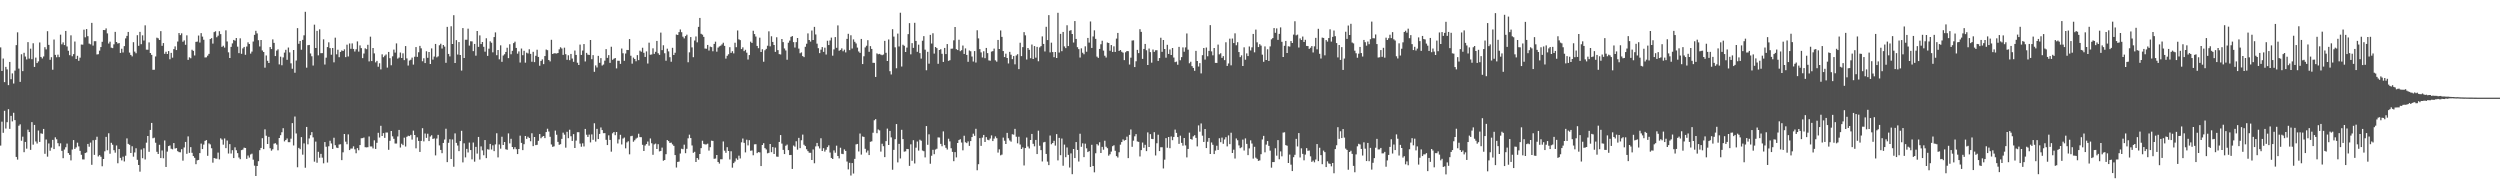 <svg xmlns="http://www.w3.org/2000/svg" width="1920" height="150"><path fill="#4f4f4f" d="M0 36.385h1v75.42H0zM1 54.474h1v38.972H1zM2 44.936h1v57.038H2zM3 63.057h1v22.053H3zM4 51.361h1v47.34H4zM5 53.275h1v40.574H5zM6 65.401h1v18.441H6zM7 47.548h1v51.403H7zM8 60.837h1v28.16H8zM9 56.387h1v36.86H9zM10 64.142h1v22.463H10zM11 54.206h1v38.054H11zM12 34.637h1v85.912H12zM13 24.806h1v97.78H13zM14 52.695h1v43.859H14zM15 62.872h1v32.623H15zM16 41.677h1v66.406H16zM17 54.62h1v50.355H17zM18 40.533h1v76.347H18zM19 43.437h1v65.569H19zM20 45.68h1v68.494H20zM21 32.375h1v67.223H21zM22 44.994h1v56.429H22zM23 37.36h1v77.746H23zM24 45.449h1v48.343H24zM25 33.213h1v77.917H25zM26 51.391h1v44.555H26zM27 44.243h1v64.381H27zM28 48.454h1v61.795H28zM29 47.159h1v53.081H29zM30 32.62h1v76.409H30zM31 43.705h1v58.682H31zM32 44.923h1v57.826H32zM33 43.341h1v55.672H33zM34 36.234h1v81.877H34zM35 37.942h1v69.238H35zM36 23.957h1v96.379H36zM37 34.458h1v75.731H37zM38 45.941h1v69.84H38zM39 43.95h1v69.4H39zM40 53.558h1v53.855H40zM41 30.347h1v84.145H41zM42 42.142h1v63.344H42zM43 43.961h1v62.994H43zM44 42.009h1v67.961H44zM45 43.87h1v68.441H45zM46 26.608h1v83.49H46zM47 34.058h1v81.788H47zM48 32.577h1v88.895H48zM49 34.614h1v80.233H49zM50 23.758h1v89.347H50zM51 35.667h1v74.644H51zM52 38.953h1v78.588H52zM53 42.377h1v76.555H53zM54 27.145h1v96.063H54zM55 43.222h1v71.641H55zM56 41.583h1v65.969H56zM57 31.892h1v82.511H57zM58 45.3h1v67.908H58zM59 42.849h1v66.704H59zM60 46.696h1v65.75H60zM61 44.291h1v71.586H61zM62 34.218h1v84.672H62zM63 34.289h1v88.148H63zM64 22.808h1v99.668H64zM65 28.688h1v88.888H65zM66 22.327h1v94.733H66zM67 27.809h1v82.735H67zM68 33.488h1v79.178H68zM69 34.039h1v75.498H69zM70 17.578h1v108.991H70zM71 35.012h1v72.692H71zM72 31.631h1v87.32H72zM73 31.618h1v75.818H73zM74 41.812h1v63.214H74zM75 41.608h1v78.56H75zM76 38.903h1v80.245H76zM77 36.161h1v84.218H77zM78 32.128h1v95.548H78zM79 23.044h1v99.068H79zM80 23.14h1v93.099H80zM81 21.824h1v83.298H81zM82 25.648h1v89.732H82zM83 33.447h1v68.878H83zM84 31.982h1v86.081H84zM85 36.598h1v73.069H85zM86 36.96h1v74.191H86zM87 34.03h1v81.302H87zM88 24.488h1v92.772H88zM89 32.272h1v79.421H89zM90 33.444h1v91.957H90zM91 33.071h1v81.426H91zM92 40.629h1v80.63H92zM93 37.443h1v85.763H93zM94 40.276h1v80.028H94zM95 35.41h1v88.593H95zM96 29.466h1v90.151H96zM97 27.544h1v78.761H97zM98 24.504h1v86.008H98zM99 40.375h1v70.842H99zM100 42.199h1v75.324H100zM101 43.336h1v68.998H101zM102 32.401h1v87.899H102zM103 39.615h1v77.464H103zM104 40.915h1v72.944H104zM105 27.058h1v95.656H105zM106 35.159h1v91.543H106zM107 24.474h1v107.361H107zM108 33.934h1v80.906H108zM109 27.118h1v94.379H109zM110 31.121h1v82.772H110zM111 19.453h1v103.039H111zM112 38.132h1v71.458H112zM113 38.2h1v66.267H113zM114 32.579h1v84.017H114zM115 40.695h1v59.119H115zM116 42.114h1v52.298H116zM117 53.59h1v52.612H117zM118 53.535h1v52.17H118zM119 43.364h1v66.242H119zM120 28.938h1v87.633H120zM121 29.45h1v88.817H121zM122 30.707h1v80.481H122zM123 23.891h1v97.51H123zM124 35.17h1v80.398H124zM125 33.051h1v88.496H125zM126 41.295h1v66.58H126zM127 39.752h1v88.478H127zM128 41.467h1v74.942H128zM129 39.221h1v72.937H129zM130 45.504h1v66.196H130zM131 40.59h1v73.655H131zM132 44.284h1v70.385H132zM133 37.754h1v72.11H133zM134 35.644h1v78.407H134zM135 38.438h1v75.262H135zM136 31.881h1v84.241H136zM137 25.42h1v91.421H137zM138 26.978h1v89.998H138zM139 25.6h1v88.974H139zM140 32.064h1v91.332H140zM141 31.032h1v82.238H141zM142 34.415h1v74.589H142zM143 27.145h1v90.986H143zM144 45.955h1v58.785H144zM145 44.053h1v73.363H145zM146 44.769h1v68.229H146zM147 38.189h1v79.144H147zM148 39.07h1v80.808H148zM149 42.593h1v78.606H149zM150 32.142h1v93.967H150zM151 31.938h1v91.211H151zM152 27.315h1v95.53H152zM153 32.684h1v84.896H153zM154 25.438h1v84.859H154zM155 28.13h1v86.361H155zM156 30.519h1v80.515H156zM157 44.112h1v64.076H157zM158 44.03h1v63.539H158zM159 42.757h1v76.88H159zM160 41.354h1v68.794H160zM161 30.004h1v80.886H161zM162 29.299h1v84.557H162zM163 33.511h1v91.424H163zM164 24.703h1v96.624H164zM165 24.021h1v97.757H165zM166 28.613h1v93.317H166zM167 27.377h1v89.826H167zM168 23.969h1v98.45H168zM169 26.234h1v80.007H169zM170 35.996h1v71.234H170zM171 35.131h1v75.985H171zM172 36.566h1v69.766H172zM173 23.286h1v90.503H173zM174 31.853h1v76.065H174zM175 40.201h1v77.709H175zM176 44.531h1v66.143H176zM177 36.015h1v81.872H177zM178 33.309h1v82.028H178zM179 30.677h1v90.719H179zM180 31.231h1v81.934H180zM181 29.196h1v86.221H181zM182 35.857h1v81.772H182zM183 40.81h1v80.197H183zM184 29.457h1v92.786H184zM185 41.331h1v73.969H185zM186 37.173h1v77.746H186zM187 36.047h1v77.363H187zM188 42.073h1v71.605H188zM189 35.735h1v86.256H189zM190 32.508h1v86.924H190zM191 33.801h1v87.217H191zM192 41.151h1v77.492H192zM193 39.633h1v78.37H193zM194 31.915h1v90.712H194zM195 26.775h1v100.442H195zM196 23.669h1v111.499H196zM197 25.662h1v101.849H197zM198 30.849h1v92.953H198zM199 35.687h1v79.641H199zM200 30.707h1v82.911H200zM201 38.759h1v67.361H201zM202 39.958h1v74.559H202zM203 51.981h1v47.327H203zM204 42.609h1v61.646H204zM205 46.699h1v63.887H205zM206 48.376h1v56.72H206zM207 36.172h1v77.677H207zM208 37.692h1v78.029H208zM209 30.281h1v84.379H209zM210 32.904h1v77.439H210zM211 43.066h1v66.931H211zM212 38.857h1v72.209H212zM213 37.868h1v77.567H213zM214 49.466h1v56.537H214zM215 43.499h1v60.348H215zM216 50.116h1v51.474H216zM217 44.062h1v54.388H217zM218 40.377h1v68.199H218zM219 38.239h1v69.295H219zM220 45.93h1v60.403H220zM221 36.488h1v72.721H221zM222 40.256h1v68.968H222zM223 48.649h1v57.826H223zM224 52.805h1v41.753H224zM225 38.39h1v73.337H225zM226 55.859h1v33.619H226zM227 46.47h1v56.024H227zM228 21.613h1v106.835H228zM229 33.618h1v79.956H229zM230 31.416h1v83.179H230zM231 38.219h1v67.116H231zM232 30.629h1v88.155H232zM233 27.134h1v83.007H233zM234 9.041h1v119.796H234zM235 51.965h1v45.544H235zM236 34.731h1v76.113H236zM237 34.534h1v71.794H237zM238 41.041h1v62.813H238zM239 43.199h1v58.299H239zM240 50.311h1v55.226H240zM241 18.938h1v105.228H241zM242 36.855h1v71.886H242zM243 23.694h1v101.298H243zM244 42.506h1v74.063H244zM245 22.536h1v98.597H245zM246 40.853h1v77.292H246zM247 40.814h1v80.295H247zM248 30.219h1v95.221H248zM249 49.557h1v59.545H249zM250 44.275h1v68.402H250zM251 36.14h1v88.696H251zM252 32.531h1v79.824H252zM253 36.942h1v71.135H253zM254 42.027h1v68.174H254zM255 36.852h1v77.535H255zM256 47.848h1v57.947H256zM257 28.924h1v82.566H257zM258 41.709h1v71.65H258zM259 38.21h1v75.512H259zM260 43.952h1v67.059H260zM261 39.883h1v70.929H261zM262 38.711h1v84.271H262zM263 39.189h1v77.81H263zM264 37.889h1v65.006H264zM265 43.886h1v64.93H265zM266 34.323h1v76.464H266zM267 43.366h1v59.863H267zM268 33.382h1v81.861H268zM269 37.466h1v76.647H269zM270 33.311h1v80.776H270zM271 37.58h1v74.811H271zM272 39.56h1v75.113H272zM273 37.814h1v79.89H273zM274 31.799h1v81.987H274zM275 39.635h1v75.768H275zM276 34.847h1v76.551H276zM277 36.942h1v69.231H277zM278 44.671h1v61.435H278zM279 41.128h1v64.5H279zM280 37.095h1v75.953H280zM281 37.766h1v75.447H281zM282 34.394h1v78.65H282zM283 47.147h1v57.675H283zM284 28.139h1v84.342H284zM285 46.886h1v65.585H285zM286 36.864h1v77.128H286zM287 41.011h1v66.773H287zM288 47.942h1v66.446H288zM289 46.733h1v62.937H289zM290 51.242h1v50.735H290zM291 48.603h1v57.031H291zM292 53.275h1v43.349H292zM293 41.714h1v62.721H293zM294 43.95h1v58.306H294zM295 42.737h1v63.147H295zM296 41.812h1v60H296zM297 51.908h1v49.867H297zM298 39.876h1v75.15H298zM299 44.675h1v63.458H299zM300 50.116h1v50.472H300zM301 43.24h1v61.481H301zM302 38.084h1v68.51H302zM303 40.405h1v69.819H303zM304 33.314h1v76.926H304zM305 45.007h1v59.796H305zM306 44.209h1v55.587H306zM307 40.343h1v72.987H307zM308 44.563h1v65.818H308zM309 40.97h1v70.474H309zM310 46.198h1v59.551H310zM311 35.383h1v77.166H311zM312 44.854h1v60.215H312zM313 50.354h1v53.882H313zM314 46.504h1v58.045H314zM315 45.852h1v57.739H315zM316 44.245h1v62.948H316zM317 49.631h1v50.648H317zM318 43.559h1v60.117H318zM319 36.134h1v77.771H319zM320 43.694h1v61.797H320zM321 40.148h1v68.107H321zM322 35.223h1v81.456H322zM323 37.095h1v71.144H323zM324 47.065h1v51.373H324zM325 44.73h1v63.882H325zM326 48.425h1v54.154H326zM327 39.352h1v66.512H327zM328 44.392h1v58.311H328zM329 39.942h1v68.391H329zM330 49.141h1v55.72H330zM331 37.161h1v66.741H331zM332 45.788h1v60.918H332zM333 43.405h1v62.911H333zM334 33.73h1v85.628H334zM335 44.044h1v62.328H335zM336 43.286h1v60.314H336zM337 34.753h1v76.915H337zM338 33.563h1v81.561H338zM339 37.257h1v80.41H339zM340 34.57h1v75.198H340zM341 35.815h1v71.332H341zM342 48.248h1v50.613H342zM343 20.659h1v103.877H343zM344 41.432h1v68.251H344zM345 43.291h1v63.687H345zM346 20.16h1v101.943H346zM347 33.804h1v73.321H347zM348 11.648h1v116.425H348zM349 48.374h1v54.07H349zM350 30.833h1v78.89H350zM351 41.862h1v69.925H351zM352 32.311h1v83.758H352zM353 42.249h1v66.114H353zM354 54.238h1v46.198H354zM355 21.579h1v103.149H355zM356 44.554h1v65.507H356zM357 30.537h1v90.33H357zM358 30.535h1v83.795H358zM359 22.005h1v95.109H359zM360 35.021h1v74.477H360zM361 31.691h1v83.555H361zM362 31.783h1v90.6H362zM363 39.294h1v70.146H363zM364 33.723h1v90.456H364zM365 42.776h1v70.028H365zM366 23.799h1v94.156H366zM367 35.973h1v69.206H367zM368 27.182h1v95.34H368zM369 33.868h1v78.556H369zM370 32.247h1v83.278H370zM371 35.955h1v83.291H371zM372 39.674h1v67.892H372zM373 29.379h1v92.058H373zM374 42.915h1v71.701H374zM375 37.39h1v77.53H375zM376 31.746h1v78.775H376zM377 32.831h1v82.007H377zM378 40.185h1v71.447H378zM379 28.452h1v87.608H379zM380 24.863h1v86.035H380zM381 42.391h1v59.968H381zM382 38.39h1v82.477H382zM383 45.573h1v65.39H383zM384 34.82h1v79.366H384zM385 47.466h1v57.535H385zM386 42.659h1v68.693H386zM387 41.693h1v67.366H387zM388 39.867h1v74.763H388zM389 36.674h1v78.396H389zM390 44.655h1v57.78H390zM391 33.975h1v76.148H391zM392 41.7h1v64.903H392zM393 39.017h1v73.875H393zM394 33.108h1v81.485H394zM395 32.025h1v81.005H395zM396 36.82h1v77.757H396zM397 41.233h1v77.07H397zM398 39.455h1v74.983H398zM399 48.045h1v56.173H399zM400 37.285h1v72.447H400zM401 42.384h1v72.912H401zM402 39.031h1v71.728H402zM403 48.106h1v56.365H403zM404 40.439h1v66.191H404zM405 41.066h1v63.967H405zM406 37.82h1v68.162H406zM407 41.375h1v67.137H407zM408 47.404h1v54.942H408zM409 39.775h1v72.461H409zM410 47.708h1v57.501H410zM411 42.849h1v68.592H411zM412 38.184h1v73.014H412zM413 43.737h1v64.388H413zM414 50.466h1v52.506H414zM415 46.797h1v59.405H415zM416 45.628h1v59.368H416zM417 49.253h1v55.205H417zM418 43.034h1v63.058H418zM419 38.042h1v63.371H419zM420 38.564h1v60.32H420zM421 46.083h1v54.916H421zM422 47.168h1v57.874H422zM423 30.558h1v80.412H423zM424 41.471h1v71.339H424zM425 40.903h1v71.49H425zM426 40.938h1v59.382H426zM427 41.119h1v62.332H427zM428 40.688h1v68.283H428zM429 37.882h1v73.31H429zM430 36.28h1v74.479H430zM431 37.198h1v69.43H431zM432 42.13h1v59.734H432zM433 36.633h1v66.814H433zM434 41.65h1v71.776H434zM435 45.927h1v55.306H435zM436 42.419h1v63.733H436zM437 46.22h1v53.39H437zM438 41.423h1v63.207H438zM439 44.948h1v63.296H439zM440 47.44h1v55.571H440zM441 38.823h1v74.834H441zM442 42.201h1v65.798H442zM443 48.205h1v53.349H443zM444 49.937h1v51.6H444zM445 34.25h1v76.054H445zM446 42.206h1v70.508H446zM447 38.811h1v71.259H447zM448 33.838h1v78.659H448zM449 47.191h1v51.84H449zM450 40.611h1v62.87H450zM451 41.915h1v63.25H451zM452 42.247h1v61.115H452zM453 30.716h1v78.668H453zM454 45.49h1v57.748H454zM455 42.323h1v65.058H455zM456 55.156h1v39.512H456zM457 50.208h1v58.558H457zM458 51.801h1v47.192H458zM459 42.899h1v63.921H459zM460 48.255h1v54.624H460zM461 44.65h1v53.22H461zM462 50.331h1v49.563H462zM463 49.571h1v52.749H463zM464 46.587h1v55.647H464zM465 37.729h1v69.645H465zM466 44.437h1v66.993H466zM467 42.343h1v61.579H467zM468 48.303h1v59.185H468zM469 35.893h1v80.613H469zM470 45.905h1v56.505H470zM471 45.09h1v56.299H471zM472 44.527h1v59.29H472zM473 52.551h1v48.824H473zM474 46.637h1v63.539H474zM475 46.674h1v60.375H475zM476 49.075h1v54.44H476zM477 37.285h1v73.674H477zM478 40.887h1v65.498H478zM479 46.703h1v58.911H479zM480 41.116h1v72.797H480zM481 38.347h1v71.007H481zM482 38.452h1v70.032H482zM483 29.995h1v88.544H483zM484 42.808h1v61.785H484zM485 48.912h1v55.393H485zM486 44.222h1v64.635H486zM487 45.293h1v62.44H487zM488 47.058h1v59.368H488zM489 42.339h1v63.365H489zM490 46.161h1v56.571H490zM491 38.901h1v66.422H491zM492 39.729h1v65.633H492zM493 36.671h1v74.55H493zM494 40.553h1v75.413H494zM495 43.735h1v68.02H495zM496 39.498h1v71.128H496zM497 48.775h1v59.936H497zM498 32.787h1v79.1H498zM499 42.059h1v64.294H499zM500 41.824h1v68.19H500zM501 37.097h1v81.79H501zM502 41.366h1v69.54H502zM503 39.791h1v70.49H503zM504 31.448h1v82.991H504zM505 40.906h1v69.819H505zM506 42.146h1v74.122H506zM507 25.051h1v90.842H507zM508 38.525h1v74.852H508zM509 34.747h1v88.702H509zM510 40.89h1v82.01H510zM511 46.648h1v71.788H511zM512 37.37h1v70.224H512zM513 39.489h1v68.904H513zM514 43.934h1v65.827H514zM515 47.427h1v62.085H515zM516 36.72h1v74.175H516zM517 42.265h1v69.753H517zM518 40.503h1v78.563H518zM519 26.5h1v102.188H519zM520 26.873h1v97.475H520zM521 24.683h1v99.448H521zM522 22.639h1v95.294H522zM523 24.744h1v89.487H523zM524 28.18h1v86.409H524zM525 29.505h1v81.618H525zM526 27.699h1v89.945H526zM527 26.61h1v87.674H527zM528 47.813h1v58.407H528zM529 40.201h1v63.22H529zM530 28.482h1v77.528H530zM531 36.388h1v75.342H531zM532 43.954h1v73.39H532zM533 31.11h1v85.47H533zM534 28.004h1v96.402H534zM535 32.522h1v88.819H535zM536 20.625h1v102.007H536zM537 13.788h1v104.47H537zM538 25.941h1v87.835H538zM539 26.633h1v81.446H539zM540 28.29h1v82.225H540zM541 37.262h1v73.683H541zM542 37.408h1v73.516H542zM543 34.513h1v75.811H543zM544 38.811h1v76.873H544zM545 35.781h1v77.26H545zM546 36.193h1v71.831H546zM547 39.393h1v68.865H547zM548 33.739h1v88.206H548zM549 31.991h1v89.762H549zM550 39.706h1v79.339H550zM551 36.557h1v87.883H551zM552 35.614h1v90.016H552zM553 35.074h1v87.267H553zM554 34.122h1v88.203H554zM555 32.813h1v75.816H555zM556 35.234h1v80.499H556zM557 45.028h1v72.305H557zM558 42.851h1v70.206H558zM559 41.67h1v74.301H559zM560 36.255h1v86.198H560zM561 40.578h1v75.592H561zM562 39.297h1v89.472H562zM563 41.032h1v84.267H563zM564 32.824h1v91.25H564zM565 36.23h1v85.441H565zM566 23.415h1v99.295H566zM567 30.192h1v89.377H567zM568 30.824h1v90.888H568zM569 37.676h1v71.611H569zM570 36.353h1v70.034H570zM571 39.262h1v70.449H571zM572 38.258h1v78.801H572zM573 40.43h1v66.905H573zM574 45.728h1v65.924H574zM575 42.268h1v65.411H575zM576 32.007h1v83.758H576zM577 32.984h1v82.559H577zM578 23.607h1v95.64H578zM579 26.15h1v84.699H579zM580 28.049h1v82.678H580zM581 35.298h1v82.303H581zM582 37.029h1v79.744H582zM583 28.919h1v88.123H583zM584 39.928h1v87.618H584zM585 37.841h1v73.504H585zM586 47.42h1v62.55H586zM587 38.58h1v75.166H587zM588 37.539h1v77.269H588zM589 35.14h1v82.637H589zM590 24.072h1v93.296H590zM591 35.596h1v75.003H591zM592 27.857h1v89.039H592zM593 32.188h1v80.735H593zM594 34.57h1v83.681H594zM595 39.816h1v73.527H595zM596 28.619h1v91.646H596zM597 38.5h1v81.918H597zM598 41.586h1v67.434H598zM599 41.849h1v61.881H599zM600 29.963h1v80.345H600zM601 32.355h1v82.74H601zM602 37.216h1v81.112H602zM603 38.757h1v73.182H603zM604 45.895h1v65.166H604zM605 32.835h1v82.442H605zM606 31.174h1v87.924H606zM607 28.333h1v90.664H607zM608 27.704h1v102.017H608zM609 32.357h1v79.4H609zM610 36.532h1v76.13H610zM611 32.364h1v76.12H611zM612 29.169h1v85.791H612zM613 37.347h1v68.533H613zM614 40.892h1v72.85H614zM615 40.26h1v67.452H615zM616 43.046h1v60.309H616zM617 43.856h1v67.313H617zM618 35.928h1v76.235H618zM619 33.563h1v81.089H619zM620 25.648h1v90.432H620zM621 30.702h1v86.585H621zM622 31.952h1v85.399H622zM623 23.442h1v99.421H623zM624 30.723h1v84.09H624zM625 20.618h1v104.761H625zM626 26.452h1v85.967H626zM627 33.543h1v76.23H627zM628 36.996h1v75.317H628zM629 40.819h1v73.204H629zM630 38.159h1v68.006H630zM631 36.145h1v79.817H631zM632 39.853h1v73.948H632zM633 36.587h1v79.835H633zM634 41.899h1v73.085H634zM635 31.288h1v81.705H635zM636 34.593h1v77.02H636zM637 31.073h1v86.075H637zM638 28.892h1v92.383H638zM639 42.764h1v79.357H639zM640 37.939h1v77.558H640zM641 28.482h1v88.833H641zM642 36.731h1v75.15H642zM643 19.526h1v100.258H643zM644 38.951h1v82.703H644zM645 38.372h1v75.077H645zM646 37.143h1v80.977H646zM647 39.349h1v79.048H647zM648 38.129h1v76.599H648zM649 40.244h1v75.686H649zM650 29.871h1v94.186H650zM651 25.955h1v104.147H651zM652 38.505h1v86.528H652zM653 27.093h1v107.714H653zM654 37.248h1v87.993H654zM655 30.238h1v103.038H655zM656 32.124h1v89.874H656zM657 33.369h1v77.546H657zM658 36.55h1v73.971H658zM659 39.523h1v76.796H659zM660 40.581h1v61.968H660zM661 29.892h1v88.83H661zM662 49.184h1v55.633H662zM663 43.224h1v61.936H663zM664 36.404h1v77.887H664zM665 35.108h1v82.019H665zM666 30.89h1v84.699H666zM667 39.803h1v79.284H667zM668 35.408h1v73.479H668zM669 37.587h1v70.961H669zM670 48.253h1v53.69H670zM671 48.257h1v44.099H671zM672 59.106h1v32.399H672zM673 41.018h1v61.273H673zM674 41.689h1v57.759H674zM675 41.345h1v58.814H675zM676 41.938h1v74.516H676zM677 42.398h1v67.979H677zM678 41.872h1v70.41H678zM679 31.389h1v89.293H679zM680 40.565h1v67.835H680zM681 46.852h1v51.939H681zM682 30.329h1v81.016H682zM683 54.7h1v45.873H683zM684 57.17h1v48.336H684zM685 22.408h1v107.952H685zM686 28.12h1v86.985H686zM687 36.342h1v70.538H687zM688 52.432h1v42.834H688zM689 25.8h1v98.947H689zM690 35.683h1v74.797H690zM691 9.773h1v111.934H691zM692 51.114h1v48.576H692zM693 34.337h1v72.54H693zM694 35.179h1v81.305H694zM695 39.96h1v76.283H695zM696 36.58h1v77.81H696zM697 26.23h1v88.32H697zM698 17.775h1v109.604H698zM699 41.721h1v69.149H699zM700 33.147h1v90.33H700zM701 36.779h1v70.872H701zM702 17.521h1v108.009H702zM703 31.458h1v81.936H703zM704 39.78h1v68.894H704zM705 34.305h1v81.376H705zM706 40.784h1v66.539H706zM707 45.021h1v63.053H707zM708 31.3h1v84.333H708zM709 27.736h1v88.389H709zM710 38.166h1v82.71H710zM711 53.943h1v42.898H711zM712 39.759h1v71.458H712zM713 48.905h1v54.264H713zM714 26.763h1v99.004H714zM715 33.428h1v86.175H715zM716 25.548h1v89.508H716zM717 41.18h1v77.267H717zM718 36.099h1v78.721H718zM719 36.967h1v77.269H719zM720 49.008h1v56.494H720zM721 38.425h1v67.203H721zM722 37.784h1v72.712H722zM723 41.304h1v71.025H723zM724 47.582h1v53.353H724zM725 36.827h1v74.623H725zM726 41.512h1v72.001H726zM727 33.831h1v81.016H727zM728 46.767h1v59.776H728zM729 46.23h1v62.344H729zM730 37.445h1v76.436H730zM731 37.342h1v79.279H731zM732 30.997h1v92.811H732zM733 20.734h1v96.127H733zM734 37.809h1v83.065H734zM735 38.429h1v71.412H735zM736 30.521h1v77.031H736zM737 39.32h1v67.569H737zM738 38.553h1v70.916H738zM739 34.95h1v80.522H739zM740 41.421h1v62.813H740zM741 37.168h1v72.117H741zM742 42.174h1v67.748H742zM743 47.438h1v61.158H743zM744 38.736h1v73.296H744zM745 39.393h1v68.968H745zM746 43.407h1v61.843H746zM747 47.248h1v55.429H747zM748 39.237h1v65.042H748zM749 48.042h1v50.863H749zM750 23.22h1v107.565H750zM751 29.505h1v96.622H751zM752 37.724h1v68.373H752zM753 40.251h1v71.751H753zM754 44.108h1v61.552H754zM755 39.393h1v64.243H755zM756 44.685h1v64.372H756zM757 36.806h1v68.524H757zM758 40.789h1v66.539H758zM759 46.385h1v61.321H759zM760 46.655h1v59.755H760zM761 39.626h1v64.342H761zM762 39.269h1v69.08H762zM763 37.319h1v69.128H763zM764 46.36h1v58.409H764zM765 47.346h1v58.796H765zM766 30.682h1v86.53H766zM767 37.61h1v77.063H767zM768 23.392h1v95.914H768zM769 28.331h1v90.41H769zM770 39.242h1v66.411H770zM771 43.808h1v64.266H771zM772 41.224h1v69.345H772zM773 44.552h1v57.473H773zM774 48.74h1v57.437H774zM775 39.855h1v68.038H775zM776 42.023h1v66.782H776zM777 45.394h1v57.732H777zM778 43.055h1v60.375H778zM779 49.39h1v49.574H779zM780 42.574h1v62.463H780zM781 41.624h1v68.441H781zM782 53.117h1v51.911H782zM783 32.845h1v78.171H783zM784 43.11h1v71.307H784zM785 36.193h1v76.995H785zM786 24.653h1v102.41H786zM787 27.15h1v86.589H787zM788 45.737h1v59.908H788zM789 36.864h1v75.683H789zM790 38.232h1v75.814H790zM791 44.694h1v62.838H791zM792 34.188h1v68.691H792zM793 45.296h1v65.127H793zM794 35.397h1v76.974H794zM795 44.314h1v63.166H795zM796 35.98h1v82.323H796zM797 47.04h1v53.298H797zM798 36.378h1v75.564H798zM799 35.454h1v79.84H799zM800 27.974h1v96.036H800zM801 33.728h1v75.626H801zM802 39.503h1v69.453H802zM803 20.588h1v97.619H803zM804 30.787h1v93.328H804zM805 11.641h1v115.186H805zM806 40.217h1v63.854H806zM807 32.751h1v78.059H807zM808 39.967h1v69.847H808zM809 43.938h1v64.209H809zM810 39.912h1v71.891H810zM811 44.527h1v58.482H811zM812 9.828h1v113.38H812zM813 40.334h1v65.523H813zM814 26.008h1v93.177H814zM815 39.317h1v67.102H815zM816 24.529h1v102.779H816zM817 35.632h1v75.406H817zM818 36.976h1v83.763H818zM819 19.391h1v93.866H819zM820 35.355h1v83.603H820zM821 23.618h1v105.024H821zM822 23.131h1v94.692H822zM823 26.12h1v107.672H823zM824 32.677h1v81.737H824zM825 16.196h1v105.182H825zM826 29.926h1v79.194H826zM827 36.259h1v78.895H827zM828 37.727h1v86.32H828zM829 44.186h1v58.528H829zM830 37.109h1v75.626H830zM831 40.498h1v69.577H831zM832 41.675h1v79.016H832zM833 35.58h1v74.738H833zM834 39.75h1v74.168H834zM835 29.123h1v87.684H835zM836 32.726h1v83.319H836zM837 16.498h1v111.703H837zM838 36.811h1v74.399H838zM839 28.004h1v99.476H839zM840 23.307h1v109.041H840zM841 29.848h1v87.846H841zM842 43.474h1v67.21H842zM843 44.44h1v67.281H843zM844 37.587h1v71.671H844zM845 34h1v83.504H845zM846 31.27h1v81.533H846zM847 38.848h1v76.123H847zM848 42.805h1v65.264H848zM849 44.172h1v68.54H849zM850 32.661h1v81.17H850zM851 33.041h1v86.491H851zM852 38.983h1v79.515H852zM853 34.607h1v81.838H853zM854 39.91h1v72.396H854zM855 35.571h1v76.01H855zM856 39.867h1v75.963H856zM857 29.622h1v90.27H857zM858 25.307h1v95.695H858zM859 39.141h1v77.803H859zM860 38.42h1v72.66H860zM861 39.718h1v69.409H861zM862 40.43h1v66.631H862zM863 46.2h1v61.774H863zM864 40.146h1v67.388H864zM865 39.191h1v65.766H865zM866 39.31h1v82.159H866zM867 49.56h1v54.024H867zM868 44.302h1v55.118H868zM869 31.146h1v81.582H869zM870 31h1v77.036H870zM871 51.53h1v53.159H871zM872 47.049h1v55.985H872zM873 38.315h1v70.343H873zM874 40.794h1v68.167H874zM875 22.403h1v97.764H875zM876 24.456h1v90.858H876zM877 45.209h1v64.266H877zM878 37.585h1v75.919H878zM879 33.76h1v77.432H879zM880 38.583h1v77.48H880zM881 49.931h1v51.758H881zM882 37.285h1v75.621H882zM883 40.015h1v62.989H883zM884 48.148h1v58.483H884zM885 38.038h1v68.812H885zM886 39.848h1v61.673H886zM887 38.601h1v80.801H887zM888 38.569h1v71.463H888zM889 46.809h1v56.649H889zM890 44.595h1v71.442H890zM891 28.99h1v84.122H891zM892 39.759h1v73.342H892zM893 30.725h1v98.652H893zM894 37.617h1v84.997H894zM895 44.273h1v61.822H895zM896 34.424h1v79.05H896zM897 41.421h1v63.793H897zM898 38.013h1v75.827H898zM899 42.229h1v62.557H899zM900 36.848h1v70.835H900zM901 44.181h1v60.961H901zM902 47.704h1v51.81H902zM903 47.31h1v54.724H903zM904 49.731h1v55.516H904zM905 35.987h1v74.498H905zM906 46.305h1v57.869H906zM907 43.856h1v65.876H907zM908 36.42h1v75.47H908zM909 39.745h1v66.235H909zM910 36.424h1v75.26H910zM911 25.703h1v95.173H911zM912 38.152h1v76.251H912zM913 48.612h1v53.262H913zM914 47.436h1v59.302H914zM915 50.768h1v56.5H915zM916 52.19h1v52.497H916zM917 54.364h1v49.476H917zM918 39.059h1v66.814H918zM919 46.843h1v65.571H919zM920 51.096h1v45.223H920zM921 48.47h1v52.63H921zM922 56.387h1v38.448H922zM923 42.38h1v61.833H923zM924 36.884h1v72.138H924zM925 45.792h1v53.275H925zM926 36.493h1v77.224H926zM927 43.206h1v65.66H927zM928 39.061h1v66.915H928zM929 19.281h1v99.004H929zM930 39.473h1v69.94H930zM931 42.478h1v68.723H931zM932 36.852h1v81.476H932zM933 48.257h1v67.428H933zM934 48.317h1v63.626H934zM935 34.275h1v80.877H935zM936 41.723h1v64.452H936zM937 40.913h1v68.318H937zM938 44.453h1v61.213H938zM939 43.096h1v67.363H939zM940 46.175h1v60.955H940zM941 32.458h1v72.891H941zM942 50.636h1v61.795H942zM943 48.74h1v55.228H943zM944 29.691h1v81.025H944zM945 50.162h1v51.753H945zM946 29.594h1v87.931H946zM947 33.06h1v81.861H947zM948 25.621h1v96.148H948zM949 34.779h1v71.559H949zM950 32.398h1v75.333H950zM951 39.972h1v71.673H951zM952 43.902h1v69.929H952zM953 42.506h1v70.634H953zM954 50.679h1v56.542H954zM955 36.351h1v79.238H955zM956 45.898h1v60.401H956zM957 40.997h1v69.517H957zM958 43.071h1v76.093H958zM959 35.692h1v78.299H959zM960 38.773h1v68.984H960zM961 36.365h1v73.85H961zM962 26.051h1v95.77H962zM963 40.166h1v72.586H963zM964 22.746h1v98.318H964zM965 32.51h1v89.48H965zM966 36.124h1v87.434H966zM967 33.936h1v89.261H967zM968 35.044h1v83.406H968zM969 41.988h1v65.145H969zM970 47.472h1v56.887H970zM971 35.612h1v81.38H971zM972 46.099h1v64.939H972zM973 37.83h1v70.529H973zM974 46.822h1v65.205H974zM975 35.614h1v80.112H975zM976 30.217h1v98.535H976zM977 29.237h1v95.23H977zM978 21.552h1v102.907H978zM979 25.177h1v88.681H979zM980 21.79h1v97.766H980zM981 30.602h1v77.006H981zM982 26.006h1v96.31H982zM983 21.018h1v95.246H983zM984 32.078h1v87.968H984zM985 43.785h1v58.029H985zM986 35.179h1v66.422H986zM987 31.421h1v80.023H987zM988 40.704h1v71.236H988zM989 35.509h1v89.68H989zM990 35.795h1v82.928H990zM991 31.522h1v94.942H991zM992 33.023h1v98.336H992zM993 26.557h1v94.159H993zM994 16.328h1v102.54H994zM995 27.132h1v79.505H995zM996 26.578h1v85.917H996zM997 36.525h1v65.672H997zM998 29.512h1v91.408H998zM999 30.704h1v83.213H999zM1000 28.068h1v90.098H1000zM1001 32.236h1v90.918H1001zM1002 30.547h1v88.212H1002zM1003 35.271h1v78.494H1003zM1004 35.371h1v80.442H1004zM1005 37.543h1v78.048H1005zM1006 36.649h1v83.417H1006zM1007 35.365h1v88.961H1007zM1008 40.276h1v83.079H1008zM1009 35.596h1v89.098H1009zM1010 29.086h1v93.458H1010zM1011 37.878h1v72.744H1011zM1012 22.117h1v101.62H1012zM1013 41.327h1v72.117H1013zM1014 44.948h1v74.203H1014zM1015 28.878h1v97.249H1015zM1016 29.153h1v86.503H1016zM1017 42.506h1v74.333H1017zM1018 30.775h1v97.537H1018zM1019 31.936h1v91.982H1019zM1020 29.247h1v96.276H1020zM1021 22.511h1v103.326H1021zM1022 31.947h1v95.773H1022zM1023 28.313h1v96.876H1023zM1024 23.456h1v109.6H1024zM1025 27.814h1v86.695H1025zM1026 33.067h1v78.487H1026zM1027 44.103h1v53.605H1027zM1028 34.55h1v72.112H1028zM1029 46.046h1v54.756H1029zM1030 36.195h1v69.86H1030zM1031 53.684h1v45.434H1031zM1032 44.957h1v60.698H1032zM1033 24.362h1v89.778H1033zM1034 29.83h1v85.312H1034zM1035 19.611h1v110.764H1035zM1036 26.859h1v89.901H1036zM1037 18.269h1v97.496H1037zM1038 32.68h1v85.486H1038zM1039 33.325h1v94.077H1039zM1040 38.912h1v93.379H1040zM1041 40.924h1v77.631H1041zM1042 44.337h1v68.025H1042zM1043 41.215h1v69.229H1043zM1044 36.026h1v74.912H1044zM1045 40.73h1v73.669H1045zM1046 43.428h1v75.995H1046zM1047 30.647h1v78.661H1047zM1048 32.394h1v81.767H1048zM1049 35.074h1v88.604H1049zM1050 31.899h1v77.885H1050zM1051 33.945h1v89.881H1051zM1052 30.123h1v83.417H1052zM1053 16.61h1v113.644H1053zM1054 29.324h1v95.727H1054zM1055 29.427h1v92.01H1055zM1056 26.491h1v86.967H1056zM1057 33.82h1v72.822H1057zM1058 44.179h1v70.62H1058zM1059 43.982h1v70.76H1059zM1060 38.448h1v75.155H1060zM1061 43.611h1v74.196H1061zM1062 36.708h1v81.053H1062zM1063 44.305h1v72.339H1063zM1064 28.912h1v99.153H1064zM1065 30.7h1v92.502H1065zM1066 29.363h1v89.625H1066zM1067 26.678h1v86.141H1067zM1068 29.297h1v77.656H1068zM1069 24.673h1v93.241H1069zM1070 30.222h1v80.79H1070zM1071 31.121h1v84.106H1071zM1072 43.206h1v60.034H1072zM1073 44.902h1v61.659H1073zM1074 33.261h1v86.196H1074zM1075 42.668h1v68.599H1075zM1076 37.445h1v76.207H1076zM1077 32.513h1v88.533H1077zM1078 24.589h1v95.386H1078zM1079 23.605h1v102.605H1079zM1080 25.108h1v98.865H1080zM1081 21.998h1v104.914H1081zM1082 29.34h1v85.283H1082zM1083 26.994h1v82.499H1083zM1084 33.907h1v72.252H1084zM1085 38.473h1v73.165H1085zM1086 35.964h1v70.526H1086zM1087 38.811h1v76.7H1087zM1088 37.305h1v75.104H1088zM1089 28.702h1v97.707H1089zM1090 31.565h1v89.563H1090zM1091 39.07h1v75.644H1091zM1092 27.617h1v92.252H1092zM1093 29.99h1v88.611H1093zM1094 30.304h1v88.228H1094zM1095 33.506h1v84.113H1095zM1096 35.06h1v96.37H1096zM1097 39.132h1v82.165H1097zM1098 29.114h1v95.177H1098zM1099 40.112h1v74.335H1099zM1100 37.251h1v78.382H1100zM1101 39.647h1v88.849H1101zM1102 42.226h1v75.404H1102zM1103 31.19h1v86.466H1103zM1104 39.326h1v76.933H1104zM1105 24.923h1v93.834H1105zM1106 33.781h1v89.35H1106zM1107 24.632h1v97.347H1107zM1108 27.56h1v100.643H1108zM1109 25.246h1v102.483H1109zM1110 16.743h1v117.173H1110zM1111 27.523h1v97.189H1111zM1112 24.511h1v102.827H1112zM1113 36.974h1v83.758H1113zM1114 25.188h1v91.515H1114zM1115 40.972h1v74.257H1115zM1116 41.196h1v67.272H1116zM1117 51.501h1v53.726H1117zM1118 53.304h1v45.585H1118zM1119 43.872h1v69.977H1119zM1120 47.276h1v62.323H1120zM1121 37.749h1v77.48H1121zM1122 24.941h1v91.774H1122zM1123 39.711h1v75.885H1123zM1124 23.346h1v95.218H1124zM1125 32.904h1v84.111H1125zM1126 34.93h1v87.881H1126zM1127 41.036h1v68.045H1127zM1128 36.388h1v67.775H1128zM1129 45.66h1v59.522H1129zM1130 48.168h1v52.158H1130zM1131 36.292h1v61.561H1131zM1132 35.339h1v71.183H1132zM1133 39.18h1v68.906H1133zM1134 48.342h1v62.012H1134zM1135 38.237h1v70.95H1135zM1136 47.791h1v53.28H1136zM1137 43.087h1v69.204H1137zM1138 57.431h1v33.36H1138zM1139 37.692h1v78.86H1139zM1140 31.137h1v73.371H1140zM1141 58.514h1v36.626H1141zM1142 17.736h1v113.845H1142zM1143 35.454h1v87.739H1143zM1144 34.076h1v82.863H1144zM1145 46.484h1v59.224H1145zM1146 22.607h1v98.359H1146zM1147 45.083h1v56.134H1147zM1148 10.089h1v116.718H1148zM1149 47.17h1v61.023H1149zM1150 30.56h1v81.646H1150zM1151 38.96h1v79.288H1151zM1152 43.536h1v60.664H1152zM1153 41.009h1v60.149H1153zM1154 55.133h1v46.885H1154zM1155 11.391h1v116.168H1155zM1156 26.731h1v90.167H1156zM1157 35.996h1v77.37H1157zM1158 12.737h1v113.781H1158zM1159 24.703h1v82.117H1159zM1160 22.714h1v101.664H1160zM1161 27.894h1v90.954H1161zM1162 28.606h1v100.481H1162zM1163 41.705h1v70.897H1163zM1164 44.101h1v68.622H1164zM1165 30.704h1v88.164H1165zM1166 36.225h1v79.258H1166zM1167 36.328h1v72.806H1167zM1168 50.741h1v47.073H1168zM1169 33.38h1v85.94H1169zM1170 47.395h1v59.526H1170zM1171 16.805h1v103.012H1171zM1172 30.652h1v80.036H1172zM1173 40.869h1v69.336H1173zM1174 38.539h1v72.216H1174zM1175 36.314h1v71.188H1175zM1176 37.186h1v81.845H1176zM1177 53.055h1v49.268H1177zM1178 28.539h1v91.014H1178zM1179 34.044h1v85.672H1179zM1180 38.278h1v70.577H1180zM1181 39.926h1v60.641H1181zM1182 46.367h1v64.843H1182zM1183 36.287h1v70.677H1183zM1184 42.146h1v68.982H1184zM1185 35.701h1v73.497H1185zM1186 49.53h1v65.72H1186zM1187 34.877h1v76.292H1187zM1188 40.219h1v68.128H1188zM1189 37.186h1v74.731H1189zM1190 36.072h1v78.407H1190zM1191 41.457h1v70.124H1191zM1192 36.008h1v74.999H1192zM1193 40.691h1v64.436H1193zM1194 39.123h1v75.267H1194zM1195 45.131h1v62.305H1195zM1196 27.859h1v93.401H1196zM1197 31.027h1v89.67H1197zM1198 32.73h1v85.727H1198zM1199 33.289h1v80.43H1199zM1200 36.289h1v75.523H1200zM1201 41.29h1v66.986H1201zM1202 48.708h1v50.268H1202zM1203 43.133h1v65.125H1203zM1204 48.342h1v51.962H1204zM1205 43.591h1v57.549H1205zM1206 47.626h1v52.145H1206zM1207 45.337h1v61.582H1207zM1208 33.247h1v78.519H1208zM1209 43.922h1v70.751H1209zM1210 38.791h1v67.411H1210zM1211 43.73h1v53.177H1211zM1212 26.125h1v90.359H1212zM1213 46.749h1v57.05H1213zM1214 33.973h1v90.076H1214zM1215 31.728h1v77.104H1215zM1216 35.264h1v78.27H1216zM1217 45.628h1v67.704H1217zM1218 47.138h1v65.734H1218zM1219 43.497h1v62.133H1219zM1220 45.435h1v55.058H1220zM1221 36.845h1v73.47H1221zM1222 43.803h1v59.004H1222zM1223 43.433h1v59.799H1223zM1224 39.274h1v75.743H1224zM1225 45.907h1v62.866H1225zM1226 42.171h1v76.633H1226zM1227 53.6h1v42.927H1227zM1228 43.19h1v71.412H1228zM1229 46.658h1v53.01H1229zM1230 41.89h1v68.222H1230zM1231 43.664h1v66.684H1231zM1232 29.299h1v85.809H1232zM1233 41.21h1v73.96H1233zM1234 43.195h1v60.78H1234zM1235 41.97h1v75.377H1235zM1236 42.561h1v64.051H1236zM1237 43.824h1v68.247H1237zM1238 54.002h1v47.633H1238zM1239 34.916h1v70.311H1239zM1240 41.471h1v64.887H1240zM1241 39.48h1v63.962H1241zM1242 45.506h1v64.022H1242zM1243 47.816h1v55.862H1243zM1244 34.763h1v73.875H1244zM1245 43.357h1v62.895H1245zM1246 44.724h1v60.629H1246zM1247 44.488h1v68.661H1247zM1248 39.986h1v65.493H1248zM1249 37.264h1v81.744H1249zM1250 27.77h1v96.004H1250zM1251 31.609h1v79.762H1251zM1252 44.431h1v68.126H1252zM1253 38.091h1v78.936H1253zM1254 46.307h1v57.214H1254zM1255 40.109h1v67.716H1255zM1256 33.623h1v73.838H1256zM1257 42.597h1v64.47H1257zM1258 32.426h1v80.893H1258zM1259 44.282h1v56.113H1259zM1260 50.583h1v51.856H1260zM1261 51.054h1v52.944H1261zM1262 37.452h1v68.672H1262zM1263 47.227h1v54.031H1263zM1264 45.847h1v56.242H1264zM1265 35.023h1v72.371H1265zM1266 46.456h1v58.618H1266zM1267 23.788h1v92.71H1267zM1268 34.557h1v81.005H1268zM1269 30.908h1v84.749H1269zM1270 43.815h1v67.052H1270zM1271 40.855h1v69.103H1271zM1272 45.275h1v55.566H1272zM1273 40.05h1v62.724H1273zM1274 44.607h1v63.429H1274zM1275 44.073h1v62.834H1275zM1276 33.925h1v73.857H1276zM1277 46.609h1v54.436H1277zM1278 44.215h1v64.912H1278zM1279 46.184h1v60.371H1279zM1280 30.141h1v82.73H1280zM1281 41h1v70.444H1281zM1282 43.266h1v64.733H1282zM1283 47.404h1v59.627H1283zM1284 39.727h1v63.575H1284zM1285 23.71h1v90.899H1285zM1286 26.937h1v90.989H1286zM1287 38.782h1v75.601H1287zM1288 45.804h1v60.069H1288zM1289 37.102h1v67.825H1289zM1290 42.648h1v63.767H1290zM1291 49.319h1v51.469H1291zM1292 36.218h1v79.485H1292zM1293 42.583h1v66.056H1293zM1294 43.833h1v59.789H1294zM1295 50.347h1v55.473H1295zM1296 41.311h1v61.204H1296zM1297 43.783h1v65.232H1297zM1298 36.877h1v76.436H1298zM1299 46.678h1v50.954H1299zM1300 49.237h1v59.057H1300zM1301 31.68h1v83.271H1301zM1302 47.502h1v56.933H1302zM1303 30.46h1v87.498H1303zM1304 32.565h1v78.061H1304zM1305 39.411h1v75.466H1305zM1306 39.091h1v72.344H1306zM1307 38.905h1v76.562H1307zM1308 43.753h1v64.143H1308zM1309 45.154h1v59.618H1309zM1310 33.57h1v87.285H1310zM1311 39.814h1v73.584H1311zM1312 44.428h1v63.909H1312zM1313 39.814h1v67.862H1313zM1314 51.235h1v53.353H1314zM1315 43.673h1v66.587H1315zM1316 48.28h1v56.791H1316zM1317 50.517h1v51.298H1317zM1318 49.406h1v47.99H1318zM1319 37.191h1v72.376H1319zM1320 50.375h1v53.539H1320zM1321 32.533h1v88.272H1321zM1322 39.819h1v75.267H1322zM1323 31.254h1v78.663H1323zM1324 41.544h1v63.058H1324zM1325 46.275h1v64.244H1325zM1326 38.001h1v71.012H1326zM1327 52.59h1v50.339H1327zM1328 43.625h1v70.165H1328zM1329 46.046h1v55.907H1329zM1330 42.522h1v59.249H1330zM1331 50.736h1v53.829H1331zM1332 49.841h1v53.804H1332zM1333 34.536h1v78.661H1333zM1334 47.035h1v55.644H1334zM1335 44.08h1v59.441H1335zM1336 46.786h1v58.714H1336zM1337 34.891h1v77.652H1337zM1338 39.253h1v71.009H1338zM1339 31.62h1v93.008H1339zM1340 29.716h1v81.302H1340zM1341 40.359h1v65.701H1341zM1342 40.308h1v68.462H1342zM1343 39.095h1v67.501H1343zM1344 42.606h1v68.373H1344zM1345 54.094h1v45.784H1345zM1346 41.759h1v73.958H1346zM1347 50.517h1v61.319H1347zM1348 44.856h1v61.737H1348zM1349 48.022h1v49.911H1349zM1350 53.416h1v46.448H1350zM1351 46.635h1v59.451H1351zM1352 52.776h1v49.794H1352zM1353 42.73h1v67.469H1353zM1354 44.987h1v71.376H1354zM1355 36.516h1v75.209H1355zM1356 40.581h1v60.991H1356zM1357 28.493h1v98.201H1357zM1358 32.547h1v81.481H1358zM1359 38.553h1v69.334H1359zM1360 43.666h1v73.14H1360zM1361 45.541h1v67.533H1361zM1362 41.505h1v65.518H1362zM1363 40.62h1v66.608H1363zM1364 38.054h1v71.719H1364zM1365 45.886h1v55.882H1365zM1366 52.734h1v40.455H1366zM1367 39.523h1v75.242H1367zM1368 56.055h1v38.563H1368zM1369 32.009h1v83.145H1369zM1370 49.928h1v50.048H1370zM1371 53.895h1v43.152H1371zM1372 31.057h1v86.205H1372zM1373 47.665h1v56.095H1373zM1374 39.207h1v68.65H1374zM1375 25.893h1v93.463H1375zM1376 32.373h1v83.857H1376zM1377 51.066h1v49.856H1377zM1378 48.976h1v50.494H1378zM1379 48.01h1v54.857H1379zM1380 58.466h1v42.964H1380zM1381 50.388h1v48.707H1381zM1382 52.013h1v48.553H1382zM1383 39.043h1v67.83H1383zM1384 56.264h1v35.454H1384zM1385 52.261h1v48.771H1385zM1386 60.571h1v27.858H1386zM1387 42.799h1v62.506H1387zM1388 49.754h1v52.158H1388zM1389 56.406h1v35.136H1389zM1390 35.877h1v75.061H1390zM1391 54.73h1v39.613H1391zM1392 40.199h1v76.903H1392zM1393 38.02h1v76.324H1393zM1394 37.667h1v69.267H1394zM1395 52.373h1v40.325H1395zM1396 38.674h1v65.358H1396zM1397 49.928h1v47.656H1397zM1398 62.748h1v25.354H1398zM1399 35.387h1v74.079H1399zM1400 55.362h1v37.107H1400zM1401 52.831h1v56.153H1401zM1402 61.759h1v28.826H1402zM1403 47.349h1v48.704H1403zM1404 40.302h1v72.28H1404zM1405 40.716h1v68.487H1405zM1406 55.449h1v42.589H1406zM1407 62.286h1v25.953H1407zM1408 43.838h1v65.795H1408zM1409 56.248h1v37.576H1409zM1410 37.466h1v72.616H1410zM1411 38.454h1v70.888H1411zM1412 28.054h1v77.693H1412zM1413 51.313h1v50.153H1413zM1414 51.86h1v43.493H1414zM1415 48.482h1v44.733H1415zM1416 65.92h1v18.698H1416zM1417 25.239h1v73.847H1417zM1418 59.39h1v30.298H1418zM1419 52.409h1v45.821H1419zM1420 52.263h1v44.484H1420zM1421 46.358h1v54.559H1421zM1422 41.176h1v71.813H1422zM1423 61.61h1v25.1H1423zM1424 38.551h1v75.724H1424zM1425 56.994h1v30.622H1425zM1426 28.008h1v80.151H1426zM1427 61.084h1v26.997H1427zM1428 41.194h1v68.311H1428zM1429 41.391h1v62.701H1429zM1430 54.68h1v42.58H1430zM1431 43.817h1v53.532H1431zM1432 58.553h1v31.623H1432zM1433 53.316h1v46.027H1433zM1434 59.223h1v25.12H1434zM1435 40.395h1v58.686H1435zM1436 60.629h1v30.05H1436zM1437 46.992h1v54.633H1437zM1438 56.456h1v52.468H1438zM1439 58.617h1v31.371H1439zM1440 26.047h1v95.663H1440zM1441 49.974h1v50.108H1441zM1442 47.179h1v52.097H1442zM1443 60.278h1v35.686H1443zM1444 36.685h1v78.65H1444zM1445 54.682h1v51.472H1445zM1446 39.265h1v76.626H1446zM1447 34.179h1v78.762H1447zM1448 49.725h1v57.281H1448zM1449 31.931h1v76.633H1449zM1450 42.49h1v59.352H1450zM1451 33.394h1v77.178H1451zM1452 46.575h1v51.414H1452zM1453 27.743h1v86.088H1453zM1454 38.905h1v80.701H1454zM1455 53.064h1v45.138H1455zM1456 40.819h1v79.819H1456zM1457 53.288h1v43.021H1457zM1458 31.105h1v88.137H1458zM1459 52.551h1v47.828H1459zM1460 30.753h1v78.519H1460zM1461 41.748h1v56.596H1461zM1462 20.348h1v99.361H1462zM1463 32.829h1v77.864H1463zM1464 26.82h1v88.132H1464zM1465 35.726h1v76.988H1465zM1466 46.859h1v66.473H1466zM1467 39.079h1v76.326H1467zM1468 49.537h1v57.558H1468zM1469 27.612h1v92.866H1469zM1470 48.278h1v71.545H1470zM1471 38.914h1v76.017H1471zM1472 35.419h1v87.196H1472zM1473 46.921h1v60.215H1473zM1474 31.213h1v80.313H1474zM1475 35.065h1v78.881H1475zM1476 26.727h1v94.676H1476zM1477 37.134h1v74.484H1477zM1478 31.682h1v82.257H1478zM1479 26.878h1v100.625H1479zM1480 38.818h1v78.54H1480zM1481 31.863h1v98.897H1481zM1482 28.404h1v96.91H1482zM1483 40.803h1v68.913H1483zM1484 48.983h1v55.876H1484zM1485 26.777h1v83.488H1485zM1486 44.334h1v66.127H1486zM1487 32.339h1v78.473H1487zM1488 38.267h1v78.299H1488zM1489 33.84h1v82.36H1489zM1490 34.373h1v87.897H1490zM1491 31.087h1v90.968H1491zM1492 23.177h1v99.833H1492zM1493 25.463h1v89.27H1493zM1494 18.743h1v114.331H1494zM1495 25.52h1v101.76H1495zM1496 29.265h1v82.712H1496zM1497 23.916h1v101.824H1497zM1498 36.053h1v79.22H1498zM1499 34.724h1v83.305H1499zM1500 31.746h1v92.96H1500zM1501 25.745h1v81.426H1501zM1502 41.036h1v73.864H1502zM1503 32.444h1v86.331H1503zM1504 32.254h1v90.68H1504zM1505 30.309h1v96.043H1505zM1506 28.885h1v100.833H1506zM1507 25.635h1v93.264H1507zM1508 21.602h1v98.869H1508zM1509 26.193h1v81.032H1509zM1510 24.747h1v87.759H1510zM1511 36.321h1v75.672H1511zM1512 29.226h1v89.338H1512zM1513 33.147h1v82.099H1513zM1514 32.316h1v73.277H1514zM1515 27.921h1v102.708H1515zM1516 36.566h1v79.842H1516zM1517 37.605h1v81.275H1517zM1518 33.753h1v84.292H1518zM1519 33.92h1v89.023H1519zM1520 35.433h1v91.646H1520zM1521 30.645h1v96.862H1521zM1522 34.969h1v86.654H1522zM1523 33.11h1v91.557H1523zM1524 30.709h1v91.444H1524zM1525 35.921h1v76.436H1525zM1526 27.969h1v89.574H1526zM1527 34.605h1v78.734H1527zM1528 29.661h1v86.445H1528zM1529 33.394h1v86.837H1529zM1530 40.02h1v75.432H1530zM1531 37.946h1v80.007H1531zM1532 40.352h1v80.419H1532zM1533 29.434h1v95.869H1533zM1534 32.81h1v95.198H1534zM1535 26.907h1v105.278H1535zM1536 31.803h1v90.604H1536zM1537 32.561h1v92.628H1537zM1538 27.175h1v92.316H1538zM1539 33.927h1v82.547H1539zM1540 32.483h1v79.723H1540zM1541 38.194h1v63.186H1541zM1542 37.894h1v86.663H1542zM1543 45.657h1v55.013H1543zM1544 35.266h1v66.608H1544zM1545 40.077h1v64.555H1545zM1546 45.483h1v66.258H1546zM1547 33.744h1v89.563H1547zM1548 30.544h1v83.518H1548zM1549 26.562h1v88.045H1549zM1550 28.477h1v84.101H1550zM1551 20.558h1v104.701H1551zM1552 34.259h1v80.183H1552zM1553 31.538h1v96.626H1553zM1554 32.066h1v92.447H1554zM1555 34.019h1v86.246H1555zM1556 38.605h1v74.065H1556zM1557 45.671h1v67.707H1557zM1558 33.746h1v82.422H1558zM1559 44.476h1v66.613H1559zM1560 33.842h1v78.254H1560zM1561 28.118h1v79.441H1561zM1562 35.877h1v75.324H1562zM1563 37.148h1v86.672H1563zM1564 31.494h1v76.125H1564zM1565 29.922h1v103.855H1565zM1566 31.913h1v79.695H1566zM1567 27.839h1v89.148H1567zM1568 42.368h1v77.283H1568zM1569 26.15h1v87.729H1569zM1570 37.262h1v72.744H1570zM1571 37.923h1v75.106H1571zM1572 43.71h1v80.504H1572zM1573 45.174h1v58.247H1573zM1574 43.039h1v69.778H1574zM1575 45.252h1v64.697H1575zM1576 42.089h1v77.157H1576zM1577 42.92h1v72.79H1577zM1578 30.78h1v96.555H1578zM1579 31.734h1v95.214H1579zM1580 31.13h1v83.985H1580zM1581 32.023h1v82.339H1581zM1582 34.323h1v77.826H1582zM1583 16.182h1v107.347H1583zM1584 34.248h1v74.541H1584zM1585 36.136h1v73.932H1585zM1586 23.827h1v80.368H1586zM1587 42.78h1v69.513H1587zM1588 23.474h1v94.454H1588zM1589 41.183h1v66.155H1589zM1590 31.528h1v86.894H1590zM1591 40.455h1v72.602H1591zM1592 16.683h1v102.815H1592zM1593 24.749h1v94.825H1593zM1594 23.836h1v95.939H1594zM1595 24.367h1v98.72H1595zM1596 26.788h1v88.471H1596zM1597 32.959h1v78.67H1597zM1598 38.324h1v67.04H1598zM1599 38.736h1v74.401H1599zM1600 40.153h1v62.383H1600zM1601 24.822h1v91.989H1601zM1602 36.111h1v71.945H1602zM1603 41.494h1v68.295H1603zM1604 20.586h1v105.031H1604zM1605 38.058h1v70.671H1605zM1606 32.117h1v89.281H1606zM1607 31.039h1v89.799H1607zM1608 31.439h1v83.799H1608zM1609 34.648h1v80.476H1609zM1610 32.618h1v86.69H1610zM1611 33.785h1v84.36H1611zM1612 23.561h1v100.265H1612zM1613 40.588h1v69.254H1613zM1614 34.847h1v83.674H1614zM1615 36.2h1v81.012H1615zM1616 38.203h1v78.638H1616zM1617 24.596h1v99.755H1617zM1618 33.476h1v84.28H1618zM1619 23.318h1v102.669H1619zM1620 37.747h1v85.155H1620zM1621 36.752h1v85.878H1621zM1622 16.642h1v116.292H1622zM1623 28.379h1v96.358H1623zM1624 21.105h1v115.775H1624zM1625 31.544h1v90.991H1625zM1626 32.945h1v89.503H1626zM1627 32.618h1v85.031H1627zM1628 25.362h1v89.418H1628zM1629 32.11h1v86.157H1629zM1630 43.769h1v62.744H1630zM1631 41.915h1v68.002H1631zM1632 51.432h1v51.06H1632zM1633 47.564h1v64.859H1633zM1634 47.353h1v60.353H1634zM1635 37.077h1v83.93H1635zM1636 24.168h1v89.002H1636zM1637 29.574h1v85.544H1637zM1638 34.818h1v76.48H1638zM1639 39.459h1v71.115H1639zM1640 21.35h1v92.291H1640zM1641 38.537h1v66.766H1641zM1642 38.912h1v76.693H1642zM1643 48.246h1v52.84H1643zM1644 46.088h1v63.513H1644zM1645 39.615h1v78.86H1645zM1646 37.566h1v75.358H1646zM1647 41.684h1v74.354H1647zM1648 37.967h1v76.555H1648zM1649 35.678h1v85.054H1649zM1650 36.777h1v65.736H1650zM1651 30.336h1v84.91H1651zM1652 44.936h1v56.162H1652zM1653 24.6h1v95.338H1653zM1654 27.743h1v81.316H1654zM1655 44.577h1v59.631H1655zM1656 46.623h1v70.069H1656zM1657 48.322h1v55.184H1657zM1658 34.09h1v92.772H1658zM1659 45.566h1v61.158H1659zM1660 31.924h1v89.345H1660zM1661 37.289h1v68.853H1661zM1662 42.171h1v67.945H1662zM1663 45.939h1v58.899H1663zM1664 43.542h1v61.664H1664zM1665 37.562h1v69.773H1665zM1666 45.735h1v56.054H1666zM1667 39.851h1v67.718H1667zM1668 38.88h1v63.815H1668zM1669 39.663h1v73.578H1669zM1670 40.141h1v69.361H1670zM1671 46.115h1v55.145H1671zM1672 32.059h1v93.836H1672zM1673 43.369h1v61.064H1673zM1674 39.031h1v65.267H1674zM1675 51.196h1v45.937H1675zM1676 34.005h1v87.459H1676zM1677 43.819h1v58.583H1677zM1678 38.416h1v74.672H1678zM1679 34.834h1v80.65H1679zM1680 41.874h1v64.701H1680zM1681 40.78h1v71.037H1681zM1682 41.457h1v67.917H1682zM1683 44.588h1v68.137H1683zM1684 52.176h1v45.342H1684zM1685 42.16h1v69.867H1685zM1686 41.716h1v82.774H1686zM1687 54.355h1v47.585H1687zM1688 43.975h1v73.53H1688zM1689 48.283h1v47.814H1689zM1690 35.344h1v72.186H1690zM1691 49.644h1v55.947H1691zM1692 37.335h1v65.901H1692zM1693 52.384h1v40.167H1693zM1694 29.212h1v90.703H1694zM1695 42.89h1v59.837H1695zM1696 37.038h1v75.802H1696zM1697 35.555h1v78.038H1697zM1698 38.99h1v61.112H1698zM1699 39.832h1v67.15H1699zM1700 44.655h1v62.044H1700zM1701 38.489h1v78.405H1701zM1702 47.69h1v54.36H1702zM1703 36.875h1v78.684H1703zM1704 38.61h1v73.165H1704zM1705 47.96h1v50.709H1705zM1706 36.239h1v78.952H1706zM1707 49.461h1v46.351H1707zM1708 19.361h1v99.938H1708zM1709 48.063h1v52.646H1709zM1710 34.987h1v78.469H1710zM1711 20.501h1v98.386H1711zM1712 48.798h1v52.895H1712zM1713 34.763h1v84.921H1713zM1714 31.954h1v79.869H1714zM1715 38.317h1v69.519H1715zM1716 51.379h1v47.604H1716zM1717 47.152h1v55.276H1717zM1718 54.559h1v41.524H1718zM1719 30.27h1v81.966H1719zM1720 36.566h1v71.559H1720zM1721 51.823h1v45.811H1721zM1722 43h1v73.607H1722zM1723 54.524h1v43.932H1723zM1724 44.547h1v66.278H1724zM1725 54.224h1v40.391H1725zM1726 25.035h1v96.896H1726zM1727 44.016h1v58.29H1727zM1728 49.498h1v45.441H1728zM1729 26.697h1v96.583H1729zM1730 47.742h1v57.379H1730zM1731 31.625h1v81.325H1731zM1732 42.794h1v63.996H1732zM1733 43.758h1v75.42H1733zM1734 50.622h1v48.997H1734zM1735 40.647h1v73.909H1735zM1736 49.033h1v67.064H1736zM1737 46.211h1v60.501H1737zM1738 40.231h1v71.728H1738zM1739 52.036h1v46.974H1739zM1740 32.41h1v78.086H1740zM1741 50.773h1v51.872H1741zM1742 39.217h1v72.234H1742zM1743 52.226h1v44.884H1743zM1744 34.87h1v87.844H1744zM1745 46.127h1v64.502H1745zM1746 52.094h1v49.144H1746zM1747 18.361h1v109.565H1747zM1748 53.348h1v44.054H1748zM1749 32.023h1v87.874H1749zM1750 44.666h1v58.748H1750zM1751 45.049h1v67.672H1751zM1752 53.936h1v49.556H1752zM1753 41.581h1v62.557H1753zM1754 40.695h1v65.443H1754zM1755 53.05h1v48.325H1755zM1756 43.575h1v62.046H1756zM1757 50.089h1v46.53H1757zM1758 48.82h1v63.754H1758zM1759 53.757h1v44.216H1759zM1760 47.136h1v65.569H1760zM1761 27.425h1v99.838H1761zM1762 49.86h1v48.322H1762zM1763 34.621h1v75.479H1763zM1764 53.915h1v47.746H1764zM1765 20.148h1v103.268H1765zM1766 50.51h1v51.14H1766zM1767 30.652h1v94.717H1767zM1768 46.337h1v55.479H1768zM1769 45.902h1v61.27H1769zM1770 47.459h1v70.092H1770zM1771 49.056h1v51.023H1771zM1772 34.124h1v72.06H1772zM1773 54.341h1v44.086H1773zM1774 43.453h1v64.001H1774zM1775 55.037h1v46.082H1775zM1776 45.879h1v66.313H1776zM1777 45.753h1v57.997H1777zM1778 49.274h1v55.871H1778zM1779 28.267h1v94.12H1779zM1780 50.299h1v45.878H1780zM1781 35.568h1v64.999H1781zM1782 54.128h1v41.071H1782zM1783 24.342h1v101.996H1783zM1784 51.162h1v49.345H1784zM1785 38.752h1v77.173H1785zM1786 41.235h1v75.219H1786zM1787 47.605h1v55.708H1787zM1788 35.978h1v73.216H1788zM1789 51.906h1v49.146H1789zM1790 33.291h1v68.533H1790zM1791 48.051h1v53.083H1791zM1792 37.841h1v69.972H1792zM1793 36.626h1v68.842H1793zM1794 37.255h1v70.943H1794zM1795 29.787h1v92.584H1795zM1796 47.102h1v55.125H1796zM1797 26.605h1v86.406H1797zM1798 47.285h1v51.186H1798zM1799 22.664h1v87.113H1799zM1800 49.647h1v46.37H1800zM1801 26.775h1v100.007H1801zM1802 41.537h1v57.118H1802zM1803 28.752h1v89.132H1803zM1804 40.794h1v68.599H1804zM1805 46.042h1v58.107H1805zM1806 41.258h1v61.263H1806zM1807 49.033h1v47.587H1807zM1808 37.566h1v83.699H1808zM1809 53.822h1v41.907H1809zM1810 31.405h1v79.467H1810zM1811 34.195h1v80.087H1811zM1812 45.44h1v57.475H1812zM1813 28.228h1v84.719H1813zM1814 49.992h1v49.009H1814zM1815 32.428h1v84.761H1815zM1816 49.77h1v56.397H1816zM1817 33.737h1v68.475H1817zM1818 28.393h1v95.777H1818zM1819 43.417h1v61.437H1819zM1820 28.246h1v82.499H1820zM1821 42.771h1v65.892H1821zM1822 41.084h1v68.313H1822zM1823 55.884h1v41.788H1823zM1824 56.472h1v40.016H1824zM1825 59.013h1v32.754H1825zM1826 60.306h1v30.087H1826zM1827 61.311h1v28.707H1827zM1828 58.694h1v33.651H1828zM1829 59.617h1v30.79H1829zM1830 61.947h1v28.602H1830zM1831 59.887h1v31.733H1831zM1832 61.965h1v26.544H1832zM1833 60.537h1v29.81H1833zM1834 64.968h1v19.609H1834zM1835 66.021h1v17.851H1835zM1836 66.463h1v15.96H1836zM1837 65.408h1v18.212H1837zM1838 66.785h1v17.292H1838zM1839 67.165h1v15.415H1839zM1840 68.582h1v13.951H1840zM1841 68.177h1v14.312H1841zM1842 68.033h1v14.459H1842zM1843 68.742h1v12.534H1843zM1844 68.85h1v12.483H1844zM1845 68.919h1v11.641H1845zM1846 68.935h1v11.49H1846zM1847 68.502h1v11.966H1847zM1848 69.637h1v10.659H1848zM1849 70.2h1v9.716H1849zM1850 70.53h1v8.643H1850zM1851 71.056h1v8.796H1851zM1852 71.196h1v7.892H1852zM1853 71.784h1v6.901H1853zM1854 70.972h1v7.512H1854zM1855 71.555h1v7.745H1855zM1856 71.164h1v8.105H1856zM1857 72.068h1v5.653H1857zM1858 72.292h1v6.175H1858zM1859 72.354h1v5.209H1859zM1860 71.757h1v5.823H1860zM1861 72.519h1v4.839H1861zM1862 72.892h1v4.443H1862zM1863 72.688h1v4.825H1863zM1864 73.155h1v3.742H1864zM1865 72.977h1v4.051H1865zM1866 72.945h1v4.07H1866zM1867 73.613h1v3.001H1867zM1868 73.4h1v3.243H1868zM1869 73.579h1v3.131H1869zM1870 73.556h1v2.726H1870zM1871 73.64h1v2.609H1871zM1872 73.949h1v2.021H1872zM1873 73.792h1v2.472H1873zM1874 73.67h1v2.609H1874zM1875 74.11h1v1.776H1875zM1876 74.105h1v1.946H1876zM1877 74.094h1v1.968H1877zM1878 74.256h1v1.348H1878zM1879 74.22h1v1.646H1879zM1880 74.217h1v1.447H1880zM1881 74.4h1v1.119H1881zM1882 74.442h1v1.089H1882zM1883 74.494h1v1H1883zM1884 74.506h1v1.057H1884zM1885 74.643h1v1H1885zM1886 74.652h1v1H1886zM1887 74.615h1v1H1887zM1888 74.693h1v1H1888zM1889 74.764h1v1H1889zM1890 74.783h1v1H1890zM1891 74.812h1v1H1891zM1892 74.856h1v1H1892zM1893 74.828h1v1H1893zM1894 74.897h1v1H1894zM1895 74.886h1v1H1895zM1896 74.911h1v1H1896zM1897 74.924h1v1H1897zM1898 74.915h1v1H1898zM1899 74.943h1v1H1899zM1900 74.97h1v1H1900zM1901 74.97h1v1H1901zM1902 74.984h1v1H1902zM1903 74.986h1v1H1903zM1904 74.989h1v1H1904zM1905 74.998h1v1H1905zM1906 75h1v1H1906zM1907 75h1v1H1907zM1908 75h1v1H1908zM1909 75h1v1H1909zM1910 75h1v1H1910zM1911 75h1v1H1911zM1912 75h1v1H1912zM1913 75h1v1H1913zM1914 75h1v1H1914zM1915 75h1v1H1915zM1916 75h1v1H1916zM1917 75h1v1H1917zM1918 75h1v1H1918zM1919 75h1v1H1919z"/></svg>